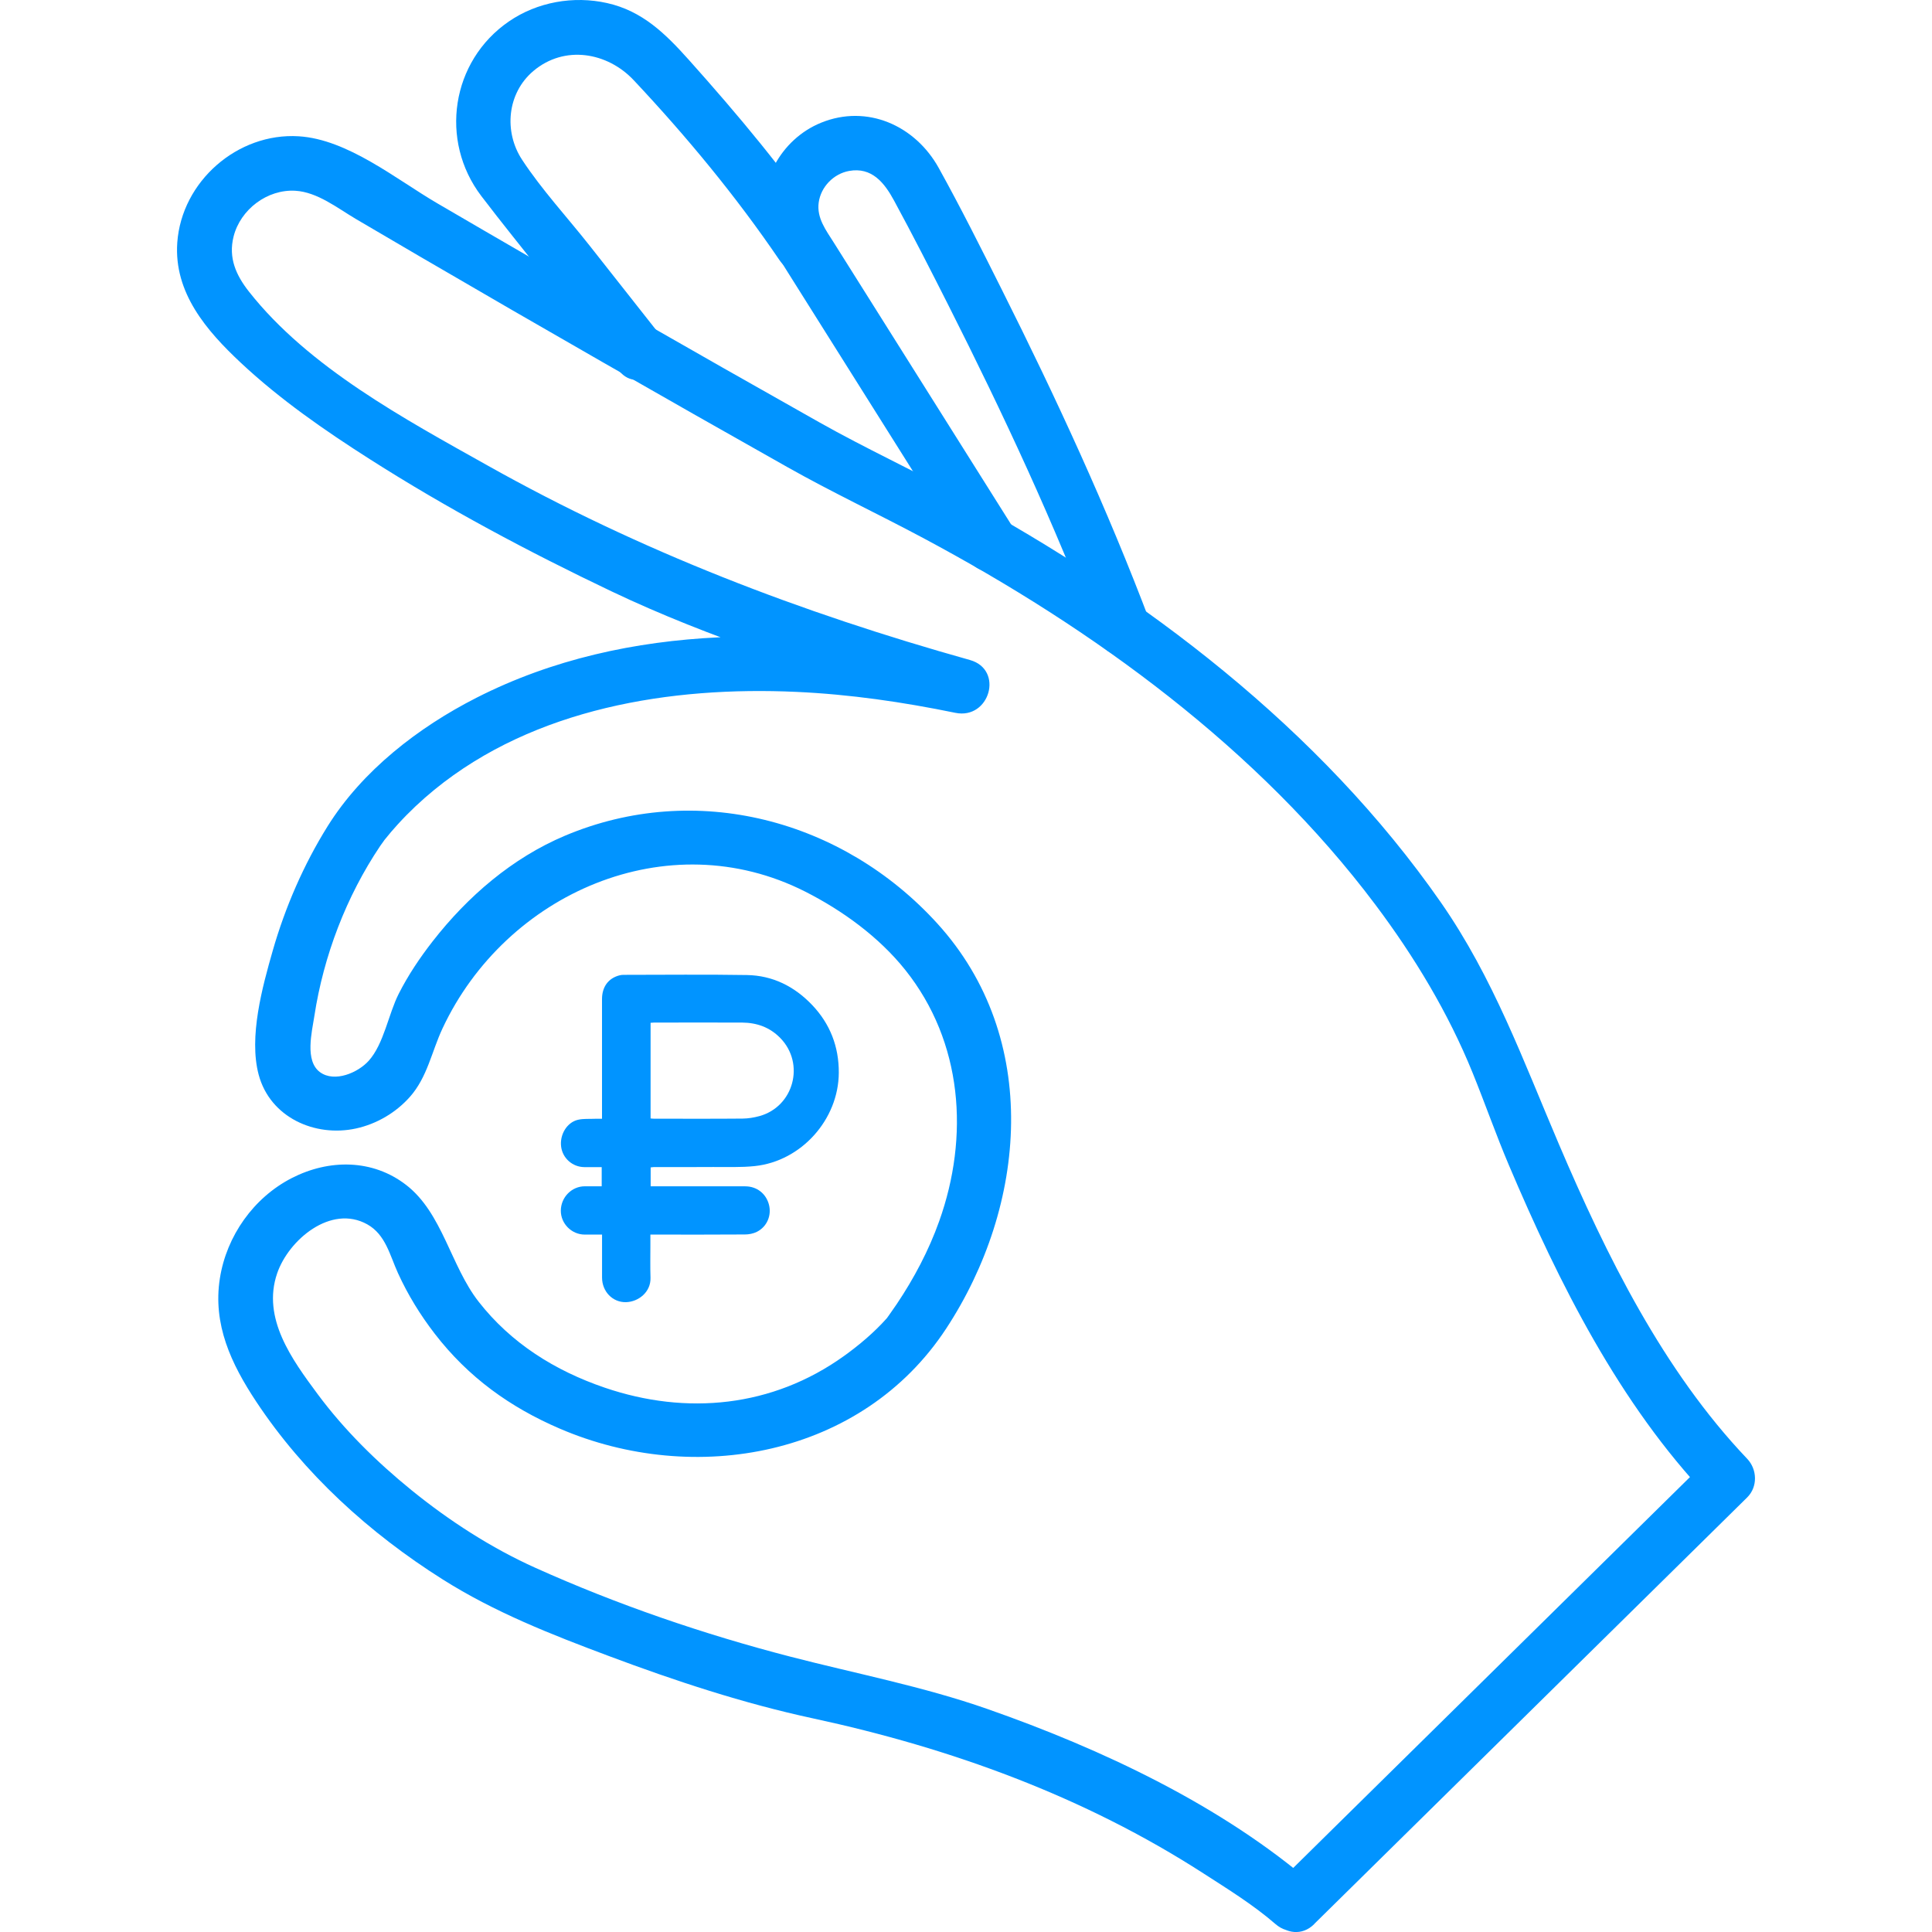<?xml version="1.0" encoding="UTF-8"?>
<svg id="_Слой_1" data-name="Слой 1" xmlns="http://www.w3.org/2000/svg" viewBox="0 0 500 500">
  <defs>
    <style>
      .cls-1 {
        fill: #0194ff;
        stroke-width: 0px;
      }
    </style>
  </defs>
  <path class="cls-1" d="m340.1,497.94c32.67-32.18,65.33-64.36,98-96.54,4.69-4.62,9.38-9.24,14.06-13.86,2.78-2.74,2.63-7.26,0-10.02-21.73-22.83-36.43-52.61-48.7-81.36-9.24-21.65-16.97-43.08-30.58-62.64-31.21-44.83-76.63-79.28-124.27-105.14-12.12-6.58-24.54-12.31-36.56-19.08-33.1-18.65-66.08-37.52-98.89-56.69-10.69-6.25-23.16-16.55-35.85-17.34-15.83-.98-30.3,11.68-31.43,27.5-.92,12.99,7.58,22.83,16.48,31.15,10.12,9.47,21.68,17.48,33.34,24.91,20.01,12.76,41.07,23.97,62.49,34.18,25.8,12.29,53.68,20.98,81.03,29.14,2.66.79,5.33,1.58,8,2.33,1.26-4.56,2.51-9.11,3.77-13.67-42.16-8.67-88.36-10.25-127.7,9.78-14.99,7.63-29.5,18.82-38.52,33.27-6.17,9.89-10.97,20.95-14.18,32.15-2.69,9.4-6.25,22.34-3.65,32.11,2.95,11.07,14.58,16.25,25.2,13.93,5.35-1.17,10.31-4.09,13.94-8.18,4.53-5.11,5.62-11.69,8.44-17.71,16.36-34.96,58.28-53.44,93.87-35.41,9.63,4.88,19.06,11.72,25.86,20.23,14.94,18.69,16.64,43.18,8.8,65.1-2.7,7.56-6.5,14.75-10.97,21.41-.67.99-1.36,1.97-2.05,2.95-1.06,1.49-.58.78-.52.72-3.26,3.66-7.16,6.96-11.14,9.81-18.44,13.21-40.66,15.39-61.86,8.16-12.84-4.38-24.24-11.48-32.66-22.28-7.21-9.25-9.34-22.87-18.68-30.14-8.74-6.8-20.05-6.75-29.65-1.83-9.89,5.07-16.88,14.98-18.61,25.92-1.89,11.95,2.92,22.15,9.38,31.91,12.38,18.7,29.34,34.08,48.23,46.01,13.48,8.52,28.12,14.27,43.03,19.85,17.19,6.44,34.82,12.26,52.79,16.13,35.77,7.7,70.26,20.23,101.11,40.13,6.36,4.1,12.9,8.13,18.64,13.11,6.86,5.95,16.93-4.03,10.02-10.02-23.87-20.71-55.13-35.33-84.58-45.64-16.72-5.85-33.91-9.12-50.99-13.54-22.45-5.81-44.83-13.47-65.98-22.99-11.43-5.14-22.31-12.18-32.02-20.06-9.02-7.32-17.46-15.62-24.39-24.97-6.6-8.91-14.39-19.56-10.43-31.16,2.95-8.65,13.91-17.96,23.33-12.7,4.75,2.65,5.85,8.03,7.95,12.63,2.56,5.61,5.76,10.81,9.52,15.69,8.68,11.25,19.46,19.01,32.35,24.55,34.85,14.99,78.23,7.26,99.99-25.88,20.85-31.75,24.74-75.15-2.29-104.86-24.48-26.91-62.49-37-96.38-22.7-13.62,5.75-25.16,15.7-34.21,27.31-3.33,4.27-6.34,8.76-8.79,13.59-2.67,5.27-3.83,12.92-7.74,17.31-2.76,3.1-8.85,5.74-12.63,2.98-4-2.92-2.1-10.39-1.46-14.56,2.38-15.53,8.27-30.96,17.05-44.01.3-.44.62-.87.93-1.3,1.01-1.41-.47.56.21-.29,1.09-1.36,2.21-2.69,3.39-3.97,2.92-3.21,6.1-6.2,9.46-8.95,25.9-21.14,61.19-26.83,93.71-25.34,13.86.63,27.56,2.63,41.14,5.42,8.87,1.82,12.63-11.18,3.77-13.67-43.69-12.25-85.27-28.14-124.8-50.32-21.41-12.01-46.34-25.38-61.8-45.03-3.32-4.22-5.36-8.72-3.97-14.24,1.77-7.03,8.74-12.29,16.01-11.85,5.71.35,10.87,4.49,15.67,7.32,5.56,3.27,11.13,6.54,16.7,9.79,31.49,18.38,63.14,36.49,94.91,54.39,11.56,6.52,23.41,12.09,35.1,18.33,44.18,23.57,86.84,54.6,117.11,94.94,10.06,13.4,18.87,27.99,25.18,43.55,3.22,7.93,6.03,15.99,9.38,23.88,12.97,30.54,28.59,61.75,51.66,85.98v-10.02c-32.67,32.18-65.33,64.36-98,96.54-4.69,4.62-9.38,9.24-14.06,13.86-6.51,6.41,3.52,16.44,10.02,10.02Z"/>
  <path class="cls-1" d="m297.74,161.24c-11.14-29.55-24.42-58.28-38.58-86.5-5.26-10.49-10.53-21.02-16.22-31.28-6.06-10.93-18.49-16.58-30.47-11.69-10.43,4.26-16.71,15.76-14.26,26.86,1.04,4.72,3.53,8.43,6.04,12.42,8.45,13.43,16.89,26.85,25.34,40.28,6.98,11.1,13.96,22.19,20.94,33.29,4.85,7.7,17.12.6,12.24-7.16-12.83-20.39-25.66-40.79-38.49-61.18-2.84-4.51-5.68-9.03-8.52-13.54-2-3.17-4.43-6.32-3.88-10.33.56-4.07,3.87-7.45,7.87-8.17,5.87-1.06,9.13,3.06,11.61,7.63,4.87,8.97,9.51,18.07,14.11,27.18,14.15,28.04,27.5,56.56,38.59,85.96,3.19,8.46,16.9,4.79,13.67-3.77h0Z"/>
  <path class="cls-1" d="m213.98,60.15c-10.79-15.86-22.95-30.4-35.72-44.67-6.03-6.73-12-12.65-21.16-14.69-8.67-1.94-18.05-.29-25.4,4.76-14.94,10.26-18.05,30.83-7.14,45.18,5.32,6.99,10.87,13.81,16.31,20.7,6.42,8.14,12.83,16.28,19.25,24.42,5.65,7.16,15.62-2.93,10.02-10.02-5.83-7.4-11.67-14.8-17.5-22.2s-12.39-14.47-17.52-22.28c-4.78-7.27-3.88-17.24,2.92-22.98,8.06-6.8,19.16-4.86,25.98,2.4,13.68,14.57,26.47,30.02,37.71,46.55,5.1,7.5,17.39.42,12.24-7.16h0Z"/>
  <path class="cls-1" d="m169.1,302.04c5.15,0,10.3.02,15.45-.02,3.59-.03,7.22.14,10.78-.24,12.05-1.26,21.7-12.06,21.75-24.17.03-6.73-2.24-12.62-6.89-17.51-4.59-4.82-10.22-7.65-16.9-7.76-10.66-.18-21.32-.05-31.98-.05-.36,0-.73.06-1.07.15-2.82.76-4.43,2.97-4.44,6.11,0,9.76,0,19.52,0,29.28v1.71c-.69,0-1.26-.03-1.83,0-1.47.07-2.99-.07-4.39.26-2.88.67-4.76,3.86-4.36,6.96.39,3.01,2.95,5.26,6,5.29,1.49,0,3,0,4.5,0v4.96h-4.36c-3.4,0-6.18,2.82-6.22,6.28-.03,3.36,2.76,6.2,6.16,6.22,1.43,0,2.88,0,4.51,0v1.39c0,3.24,0,6.48,0,9.73,0,3.6,2.72,6.46,6.21,6.37,3.24-.09,6.44-2.64,6.33-6.31-.09-2.84-.03-5.69-.03-8.53v-2.65h1.44c7.68,0,15.34.03,23.02-.03,1.03,0,2.18-.22,3.09-.68,2.62-1.31,3.85-4.24,3.14-7.01-.74-2.89-3.15-4.77-6.15-4.77-7.74,0-15.49,0-23.23,0h-1.24v-4.89c.31-.03.51-.08.73-.08Zm-.73-37.34c.33-.03.61-.06.89-.06,7.6,0,15.19-.03,22.79,0,3.8.03,7.17,1.2,9.9,4.01,6.45,6.62,3.49,17.75-5.43,20.2-1.4.38-2.89.63-4.35.64-7.63.07-15.27.03-22.89.03-.28,0-.56-.03-.91-.07v-24.76Z"/>
</svg>